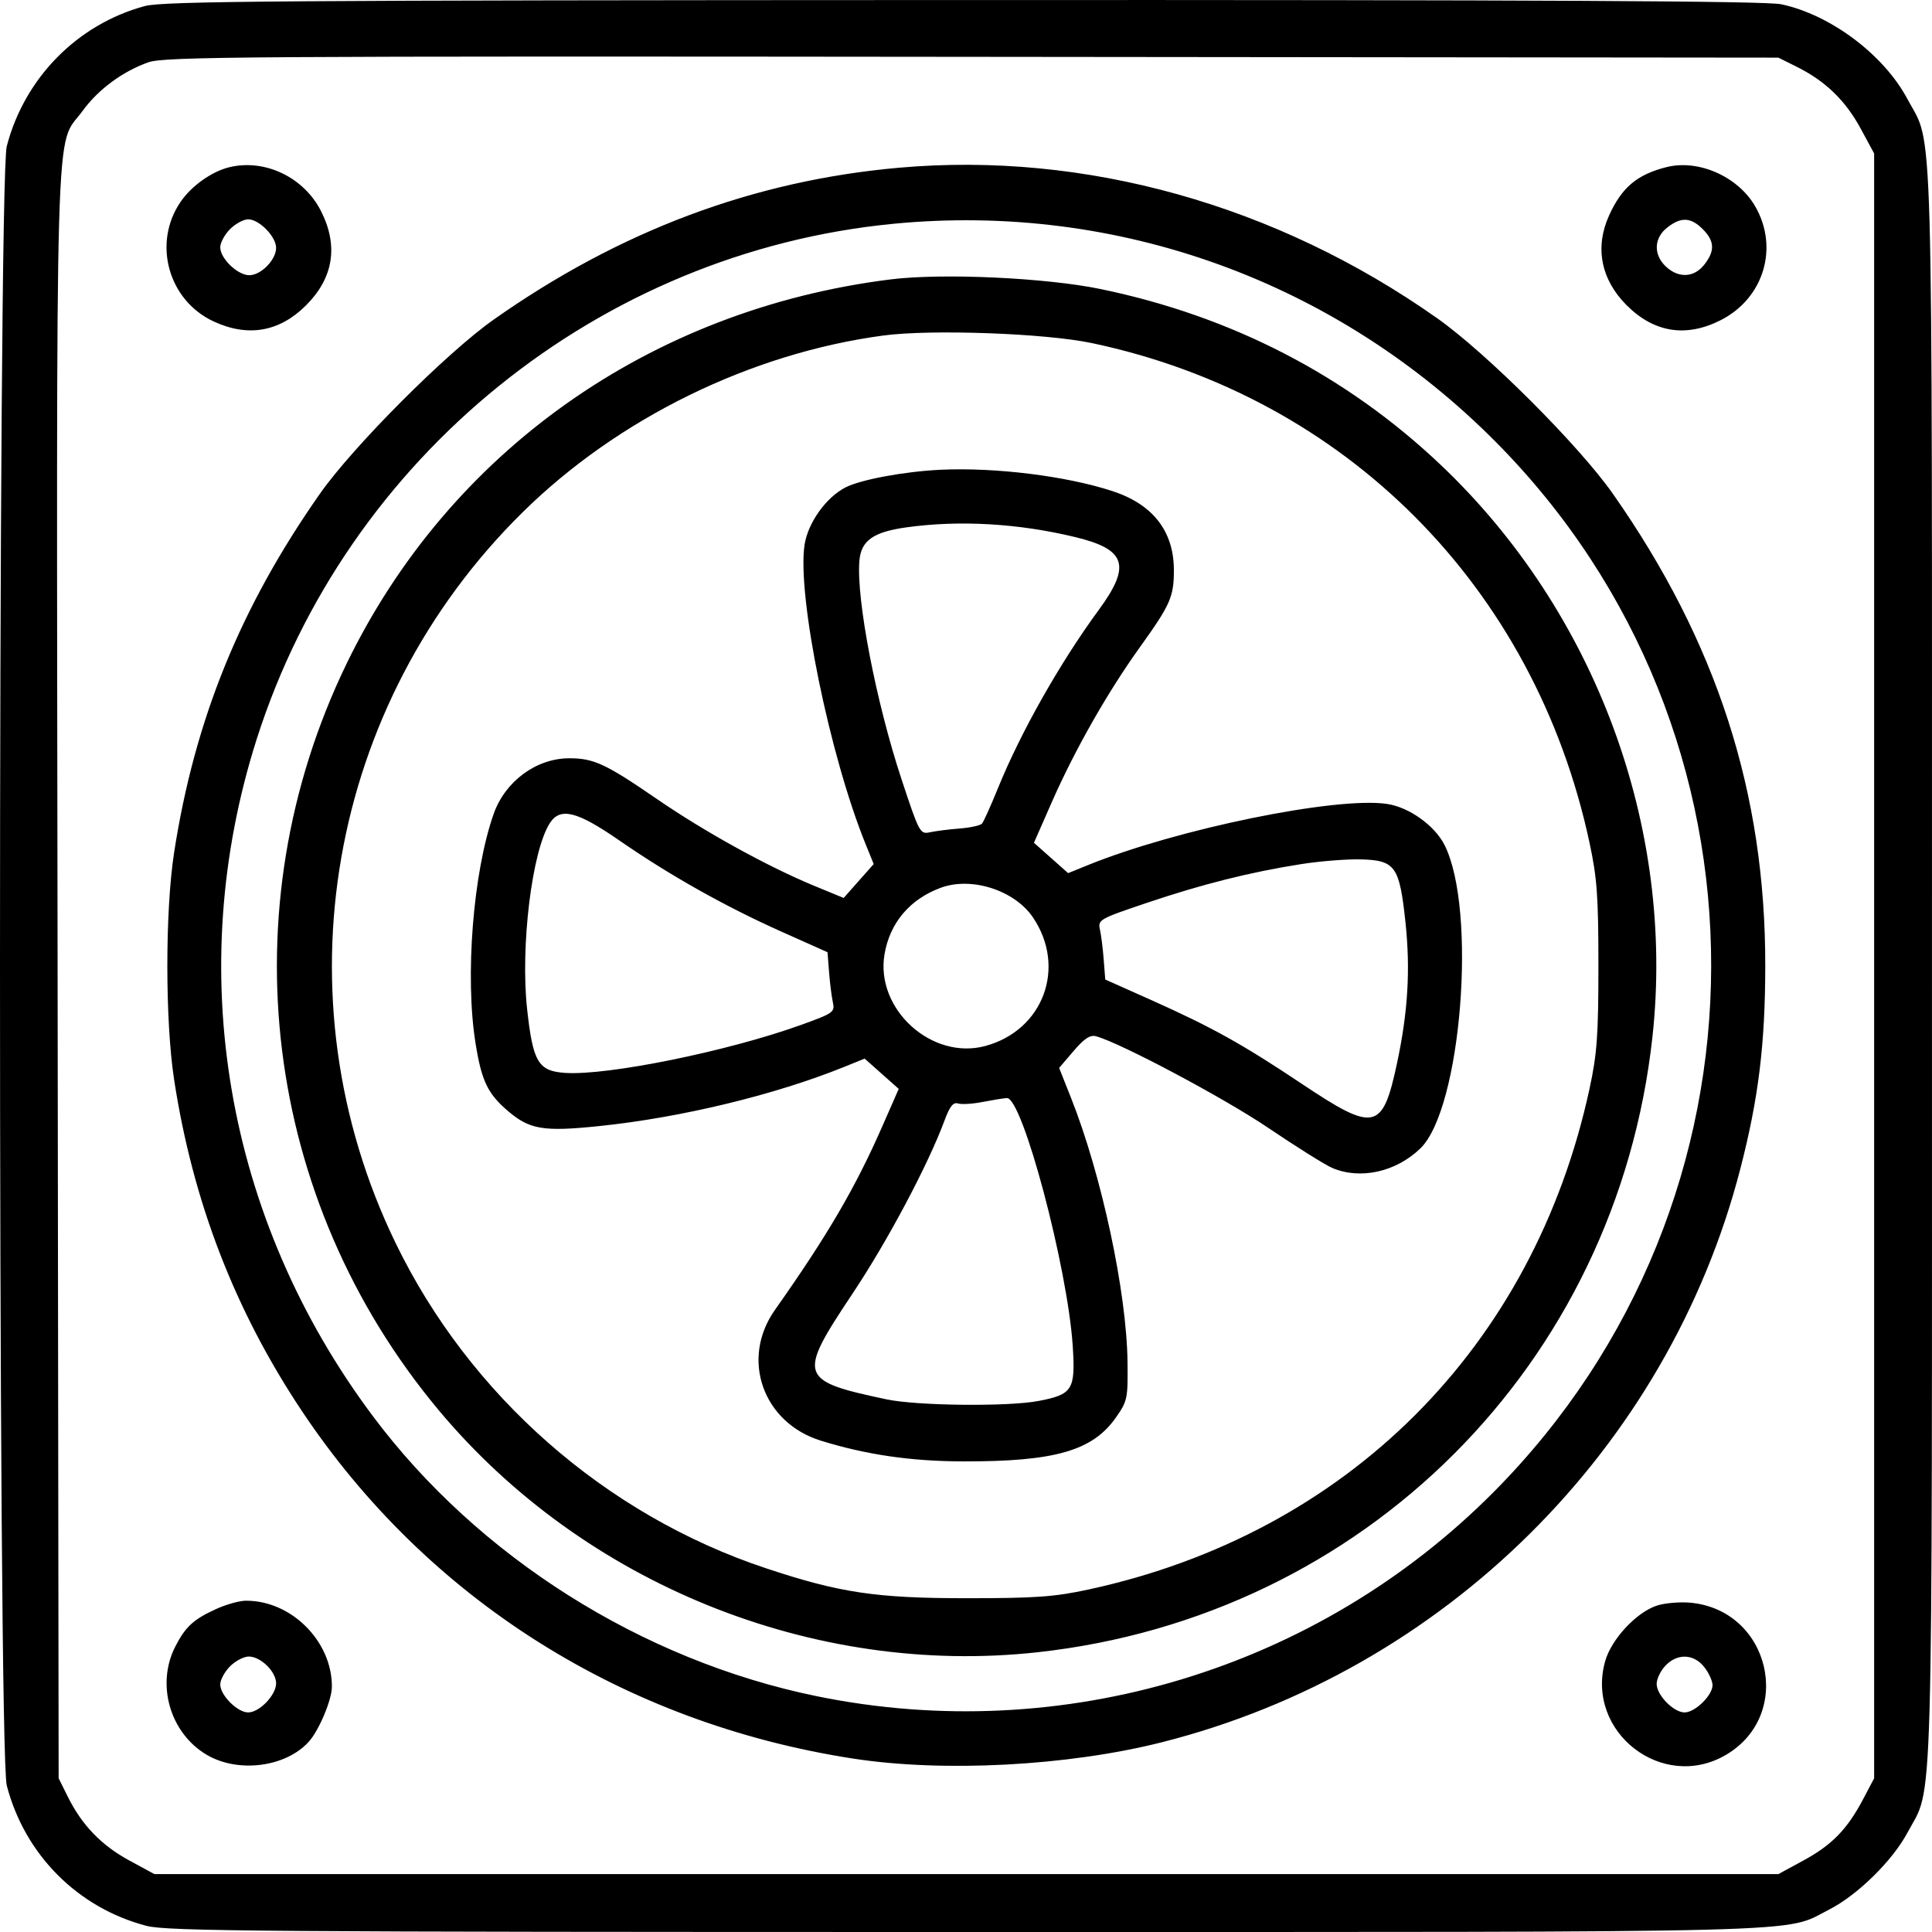 <?xml version="1.0" encoding="UTF-8"?> <svg xmlns="http://www.w3.org/2000/svg" width="60" height="60" viewBox="0 0 60 60" fill="none"><g clip-path="url(#clip0_4845_66)"><path fill-rule="evenodd" clip-rule="evenodd" d="M4.499 0.188C2.405 0.752 0.762 2.419 0.21 4.542C-0.07 5.615 -0.07 54.377 0.21 55.45C0.769 57.6 2.416 59.253 4.553 59.81C5.195 59.977 8.205 60 30.012 60C56.984 60 55.349 60.042 56.804 59.304C57.678 58.861 58.775 57.785 59.237 56.916C60.052 55.387 59.999 57.243 59.999 29.996C59.999 2.749 60.052 4.605 59.237 3.076C58.504 1.699 56.851 0.458 55.316 0.132C54.841 0.031 47.803 -0.005 29.913 0.001C8.712 0.008 5.071 0.034 4.499 0.188ZM4.61 1.934C3.811 2.215 3.05 2.777 2.566 3.443C1.692 4.647 1.753 2.544 1.789 30.244L1.821 55.226L2.107 55.801C2.545 56.682 3.15 57.309 4.012 57.777L4.795 58.202H30.012H55.229L56.007 57.779C56.89 57.301 57.37 56.807 57.862 55.873L58.203 55.226V29.996V4.766L57.778 3.981C57.31 3.119 56.684 2.514 55.803 2.076L55.229 1.79L30.198 1.765C7.677 1.741 5.111 1.758 4.61 1.934ZM7.118 5.194C6.574 5.327 5.948 5.772 5.609 6.267C4.732 7.547 5.222 9.325 6.631 9.981C7.701 10.479 8.678 10.309 9.507 9.48C10.358 8.628 10.515 7.633 9.969 6.555C9.436 5.503 8.224 4.924 7.118 5.194ZM27.929 5.208C23.408 5.606 19.248 7.165 15.328 9.928C13.863 10.961 10.963 13.867 9.935 15.334C7.463 18.86 6.047 22.345 5.407 26.477C5.127 28.289 5.127 31.698 5.407 33.529C5.988 37.316 7.29 40.693 9.375 43.82C13.274 49.667 19.366 53.51 26.485 54.613C29.299 55.049 33.166 54.845 36.084 54.107C44.842 51.892 51.796 45.001 54.045 36.308C54.612 34.115 54.819 32.437 54.822 29.996C54.83 24.626 53.317 19.938 50.089 15.334C49.038 13.835 46.163 10.962 44.634 9.884C39.642 6.362 33.701 4.699 27.929 5.208ZM51.759 5.189C50.843 5.419 50.367 5.819 49.972 6.69C49.522 7.681 49.717 8.679 50.517 9.48C51.368 10.331 52.363 10.489 53.44 9.942C54.78 9.262 55.254 7.679 54.502 6.396C53.965 5.479 52.745 4.942 51.759 5.189ZM7.144 7.116C6.977 7.283 6.84 7.537 6.84 7.679C6.84 8.029 7.379 8.547 7.742 8.547C8.106 8.547 8.575 8.068 8.575 7.697C8.575 7.348 8.049 6.811 7.707 6.811C7.565 6.811 7.311 6.948 7.144 7.116ZM27.753 6.949C18.625 7.83 10.775 14.178 7.976 22.942C5.678 30.139 6.997 37.851 11.576 43.974C14.85 48.354 19.94 51.566 25.365 52.677C32.988 54.237 40.909 51.848 46.385 46.338C55.37 37.298 55.398 22.733 46.447 13.719C41.503 8.739 34.707 6.278 27.753 6.949ZM51.776 7.068C51.361 7.394 51.344 7.91 51.736 8.278C52.129 8.647 52.61 8.624 52.927 8.22C53.264 7.792 53.251 7.487 52.88 7.116C52.508 6.744 52.205 6.731 51.776 7.068ZM27.658 8.677C20.194 9.609 13.948 14.025 10.755 20.629C7.064 28.262 8.174 37.255 13.611 43.779C18.116 49.183 25.257 52.075 32.216 51.313C42.373 50.2 50.206 42.363 51.318 32.202C52.03 25.692 49.549 18.993 44.737 14.432C41.809 11.657 38.243 9.815 34.172 8.975C32.47 8.624 29.258 8.477 27.658 8.677ZM27.423 10.421C23.312 10.974 19.195 12.991 16.24 15.9C10.172 21.873 8.587 30.974 12.285 38.602C14.582 43.342 18.799 47.045 23.785 48.703C26.078 49.466 27.207 49.634 30.012 49.634C32.165 49.634 32.744 49.593 33.812 49.362C41.845 47.622 47.629 41.838 49.365 33.808C49.598 32.728 49.64 32.156 49.64 29.996C49.64 27.824 49.599 27.265 49.36 26.153C47.654 18.218 41.776 12.319 33.915 10.656C32.468 10.349 28.912 10.221 27.423 10.421ZM29.207 14.589C28.092 14.642 26.737 14.893 26.262 15.135C25.655 15.444 25.089 16.238 24.986 16.922C24.75 18.496 25.761 23.448 26.882 26.215L27.134 26.834L26.667 27.36L26.201 27.887L25.287 27.51C23.845 26.915 21.889 25.836 20.409 24.819C18.809 23.72 18.442 23.549 17.681 23.549C16.657 23.549 15.689 24.261 15.331 25.277C14.692 27.089 14.436 30.327 14.768 32.398C14.954 33.564 15.145 33.964 15.766 34.496C16.449 35.081 16.871 35.151 18.612 34.971C21.16 34.707 24.084 33.999 26.233 33.127L26.852 32.876L27.381 33.346L27.911 33.816L27.403 34.974C26.563 36.889 25.699 38.366 24.064 40.684C22.991 42.205 23.69 44.185 25.497 44.743C26.911 45.18 28.292 45.381 29.916 45.385C32.758 45.392 33.931 45.055 34.654 44.024C35.014 43.511 35.03 43.434 35.016 42.29C34.989 40.123 34.21 36.482 33.26 34.091L32.892 33.165L33.342 32.639C33.674 32.251 33.856 32.132 34.039 32.182C34.805 32.392 38.023 34.104 39.39 35.029C40.264 35.62 41.158 36.18 41.377 36.273C42.247 36.643 43.356 36.396 44.111 35.665C45.383 34.434 45.875 28.253 44.862 26.244C44.557 25.638 43.764 25.07 43.078 24.967C41.506 24.731 36.556 25.743 33.791 26.865L33.172 27.116L32.641 26.645L32.11 26.173L32.663 24.915C33.382 23.282 34.394 21.501 35.404 20.094C36.348 18.779 36.456 18.534 36.456 17.71C36.456 16.499 35.805 15.662 34.546 15.251C33.109 14.782 30.908 14.509 29.207 14.589ZM28.153 16.377C27.12 16.52 26.741 16.789 26.689 17.415C26.589 18.607 27.207 21.81 27.999 24.205C28.553 25.878 28.572 25.914 28.886 25.846C29.062 25.808 29.477 25.755 29.807 25.73C30.137 25.704 30.448 25.635 30.498 25.577C30.548 25.518 30.77 25.024 30.992 24.479C31.702 22.733 32.914 20.59 34.127 18.936C35.135 17.561 34.972 17.061 33.393 16.68C31.625 16.253 29.8 16.148 28.153 16.377ZM17.075 25.564C16.52 26.426 16.158 29.393 16.37 31.337C16.551 32.99 16.716 33.265 17.556 33.32C18.875 33.406 22.582 32.653 24.845 31.841C25.887 31.466 25.932 31.435 25.865 31.125C25.826 30.947 25.773 30.525 25.747 30.187L25.699 29.572L24.267 28.932C22.519 28.151 20.795 27.181 19.231 26.099C17.918 25.191 17.398 25.061 17.075 25.564ZM40.395 26.838C38.807 27.089 37.33 27.461 35.614 28.04C34.137 28.538 34.093 28.563 34.16 28.872C34.199 29.047 34.251 29.467 34.277 29.805L34.325 30.42L35.74 31.052C37.638 31.9 38.58 32.424 40.435 33.663C42.691 35.171 42.938 35.117 43.385 33.023C43.727 31.421 43.805 30.111 43.647 28.632C43.462 26.902 43.331 26.718 42.267 26.689C41.831 26.677 40.988 26.744 40.395 26.838ZM29.214 27.571C28.254 27.926 27.634 28.66 27.469 29.639C27.182 31.339 28.935 32.933 30.599 32.484C32.4 31.999 33.126 30.046 32.083 28.496C31.513 27.649 30.172 27.216 29.214 27.571ZM30.508 34.224C30.202 34.284 29.861 34.304 29.752 34.269C29.604 34.222 29.495 34.359 29.333 34.798C28.821 36.179 27.565 38.543 26.474 40.178C24.758 42.751 24.799 42.879 27.531 43.458C28.478 43.659 31.297 43.689 32.248 43.509C33.312 43.307 33.402 43.162 33.315 41.807C33.157 39.364 31.75 34.069 31.268 34.101C31.157 34.108 30.815 34.164 30.508 34.224ZM6.718 49.967C6.012 50.287 5.76 50.518 5.444 51.135C4.84 52.313 5.282 53.83 6.425 54.5C7.4 55.072 8.876 54.881 9.59 54.09C9.905 53.743 10.304 52.795 10.307 52.389C10.318 50.974 9.045 49.701 7.631 49.712C7.435 49.713 7.024 49.828 6.718 49.967ZM51.45 49.865C50.811 50.079 50.04 50.911 49.849 51.592C49.233 53.793 51.633 55.653 53.599 54.5C55.741 53.244 54.969 49.986 52.479 49.772C52.151 49.744 51.688 49.786 51.45 49.865ZM7.144 51.749C6.977 51.917 6.84 52.17 6.84 52.313C6.84 52.647 7.373 53.181 7.707 53.181C8.057 53.181 8.575 52.641 8.575 52.278C8.575 51.914 8.096 51.445 7.725 51.445C7.573 51.445 7.311 51.582 7.144 51.749ZM51.719 51.732C51.57 51.889 51.449 52.143 51.449 52.295C51.449 52.644 51.975 53.181 52.317 53.181C52.641 53.181 53.184 52.651 53.184 52.335C53.184 52.205 53.068 51.951 52.927 51.772C52.601 51.357 52.086 51.34 51.719 51.732Z" fill="black"></path></g><defs><clipPath id="clip0_4845_66"><rect width="60" height="60" fill="white"></rect></clipPath></defs></svg> 